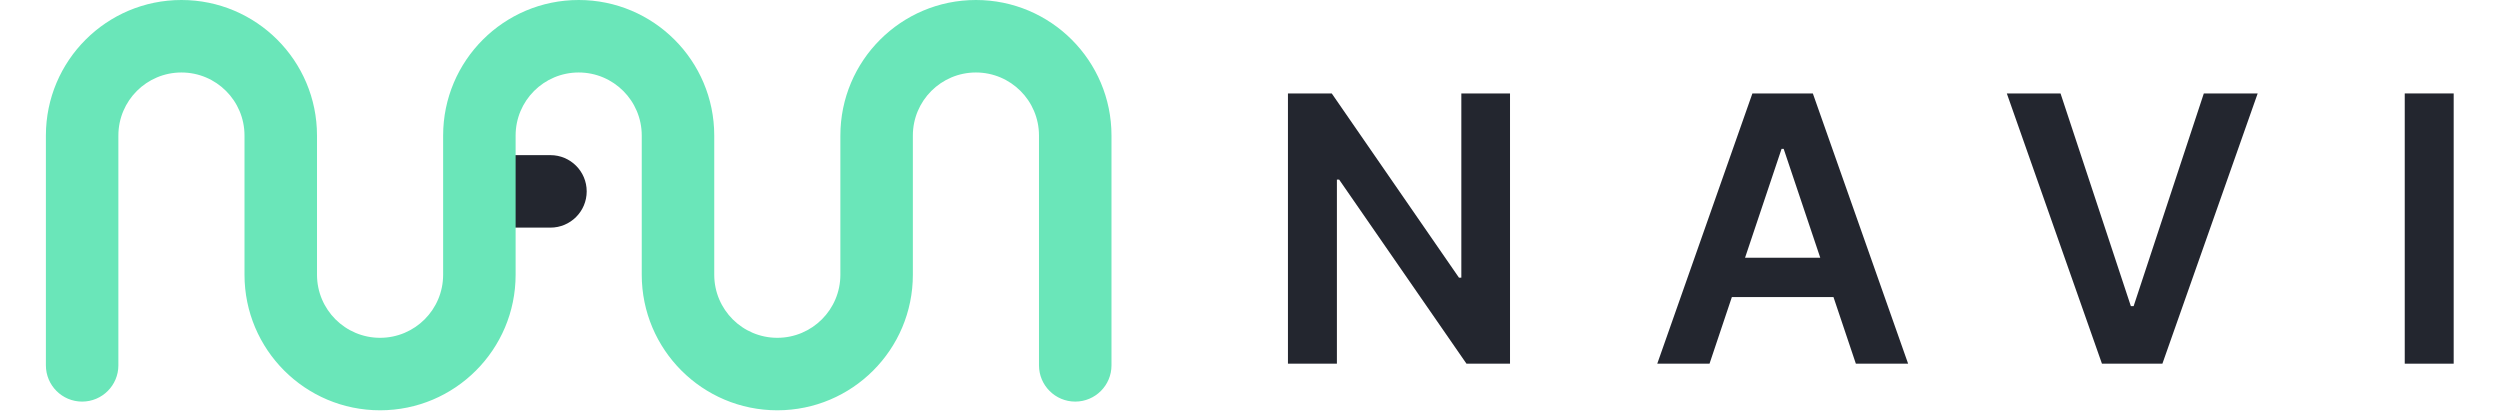 <svg width="146" height="24" viewBox="0 0 146 24" fill="none" xmlns="http://www.w3.org/2000/svg">
<g clip-path="url(#clip0_3739_962)">
<path d="M88.185 5.457V21.239H85.642L78.206 10.489H78.075V21.239H75.216V5.457H77.774L85.203 16.215H85.342V5.457H88.185Z" fill="#23262F"/>
<path d="M99.836 21.239H96.784L102.34 5.457H105.87L111.434 21.239H108.382L104.167 8.694H104.043L99.836 21.239ZM99.936 15.051H108.259V17.348H99.936V15.051Z" fill="#23262F"/>
<path d="M120.335 5.457L124.442 17.879H124.604L128.703 5.457H131.848L126.284 21.239H122.754L117.198 5.457H120.335Z" fill="#23262F"/>
<path d="M143.295 5.457V21.239H140.437V5.457H143.295Z" fill="#23262F"/>
<path d="M27.743 11.176C27.743 10.007 28.691 9.06 29.86 9.06H32.146C33.315 9.06 34.263 10.007 34.263 11.176C34.263 12.345 33.315 13.293 32.146 13.293H29.86C28.691 13.293 27.743 12.345 27.743 11.176Z" fill="#23262F"/>
<path fill-rule="evenodd" clip-rule="evenodd" d="M2.68 7.916C2.68 3.544 6.224 0 10.596 0C14.968 0 18.513 3.544 18.513 7.916V8.043H18.513V16.044C18.513 18.079 20.162 19.728 22.196 19.728C24.23 19.728 25.879 18.079 25.879 16.044V15.935C25.879 15.929 25.879 15.923 25.879 15.918V7.916C25.879 3.544 29.423 0 33.795 0C38.167 0 41.712 3.544 41.712 7.916V8.043V16.044C41.712 18.079 43.361 19.728 45.395 19.728C47.429 19.728 49.078 18.079 49.078 16.044V15.936C49.078 15.93 49.078 15.924 49.078 15.918V7.916C49.078 3.544 52.622 0 56.994 0C61.366 0 64.911 3.544 64.911 7.916V21.336C64.911 22.505 63.963 23.453 62.794 23.453C61.625 23.453 60.677 22.505 60.677 21.336V7.916C60.677 5.882 59.028 4.233 56.994 4.233C54.96 4.233 53.311 5.882 53.311 7.916V8.043V16.044C53.311 20.417 49.767 23.961 45.395 23.961C41.023 23.961 37.478 20.417 37.478 16.044V15.934C37.478 15.928 37.478 15.923 37.478 15.918V7.916C37.478 5.882 35.829 4.233 33.795 4.233C31.761 4.233 30.112 5.882 30.112 7.916V8.043H30.112V16.044C30.112 20.417 26.568 23.961 22.196 23.961C17.824 23.961 14.279 20.417 14.279 16.044V15.931C14.279 15.926 14.279 15.922 14.279 15.918V7.916C14.279 5.882 12.63 4.233 10.596 4.233C8.562 4.233 6.913 5.882 6.913 7.916V21.336C6.913 22.505 5.965 23.453 4.796 23.453C3.627 23.453 2.68 22.505 2.68 21.336V7.916Z" fill="#6AE6B9"/>
</g>
<defs>
<clipPath id="clip0_3739_962">
<rect width="144.507" height="24" fill="white" transform="translate(0.768)"/>
</clipPath>
</defs>
</svg>
